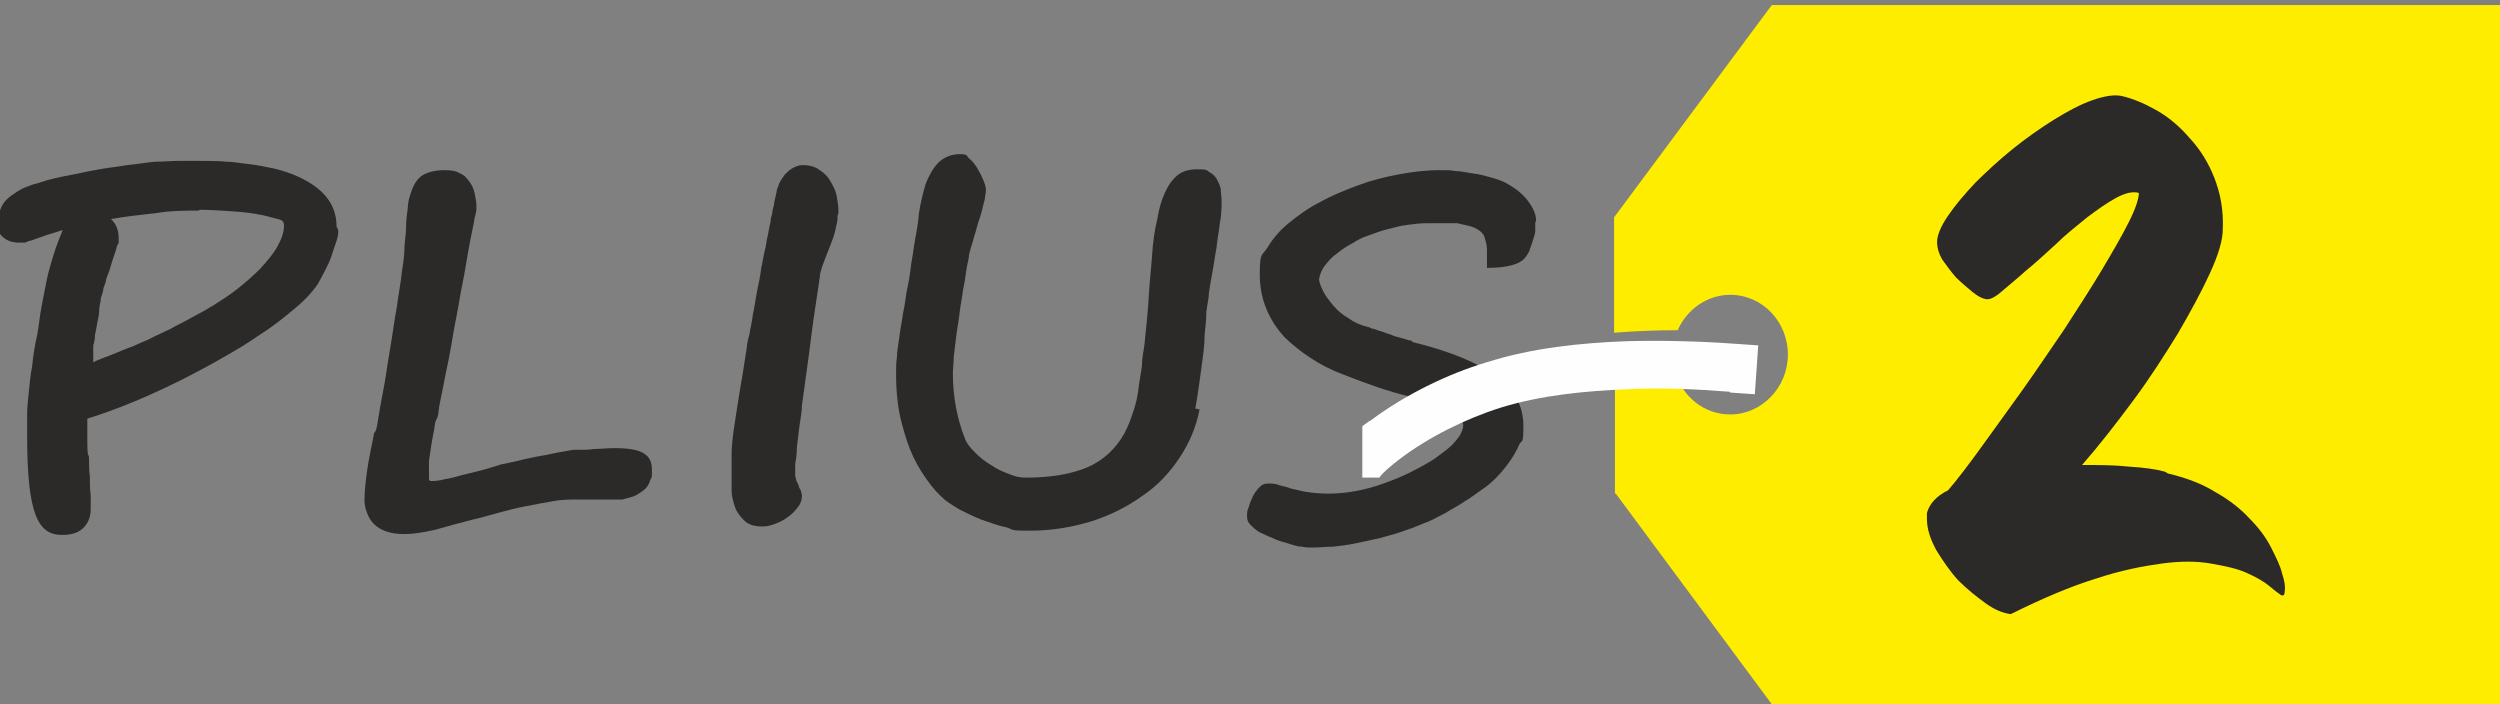 <svg width="142" height="40" viewBox="0 0 142 40" fill="none" xmlns="http://www.w3.org/2000/svg">
<rect x="0" y="0" width="142" height="40" fill="#808080" stroke="none"/>
<g clip-path="url(#clip0_2009_5105)">
<path fill-rule="evenodd" clip-rule="evenodd" d="M91.729 28.038V21.292C92.885 21.196 94.041 21.148 95.148 21.148C95.582 22.536 96.785 23.541 98.278 23.541C100.06 23.541 101.552 22.01 101.552 20.143C101.552 18.277 100.108 16.746 98.278 16.746C96.978 16.746 95.822 17.56 95.293 18.756C94.089 18.756 92.885 18.804 91.681 18.899V12.345L100.638 0.287H142V40H100.638L91.778 28.038H91.729Z" fill="#FFED00"/>
<path d="M123.124 26.89C124.136 27.129 125.051 27.464 125.821 27.943C126.591 28.373 127.266 28.899 127.747 29.426C128.277 29.952 128.71 30.526 128.999 31.101C129.288 31.675 129.529 32.153 129.625 32.584C129.769 33.014 129.818 33.349 129.769 33.589C129.769 33.828 129.673 33.876 129.529 33.78C129.384 33.684 129.143 33.493 128.855 33.254C128.566 33.014 128.132 32.775 127.603 32.536C127.073 32.297 126.399 32.153 125.58 32.01C124.762 31.866 123.847 31.866 122.787 32.01C121.728 32.153 120.476 32.392 119.032 32.871C117.635 33.301 116.046 33.971 114.216 34.88C113.783 34.833 113.301 34.641 112.772 34.258C112.242 33.876 111.712 33.445 111.231 32.967C110.749 32.44 110.364 31.866 109.979 31.244C109.642 30.622 109.449 30.048 109.449 29.474C109.449 29.378 109.449 29.282 109.449 29.139C109.594 28.612 109.979 28.182 110.653 27.847C111.183 27.225 111.809 26.412 112.531 25.407C113.253 24.402 114.024 23.349 114.842 22.201C115.661 21.053 116.431 19.904 117.25 18.708C118.02 17.512 118.743 16.412 119.369 15.359C119.995 14.306 120.524 13.397 120.909 12.632C121.295 11.866 121.487 11.292 121.487 10.957C121.15 10.861 120.717 10.957 120.187 11.244C119.658 11.531 119.128 11.914 118.55 12.345C117.972 12.823 117.346 13.301 116.768 13.876C116.142 14.45 115.565 14.976 115.035 15.407C114.505 15.885 114.024 16.268 113.639 16.603C113.253 16.938 112.964 17.034 112.772 16.986C112.531 16.938 112.29 16.794 112.001 16.555C111.712 16.316 111.375 16.029 111.086 15.742C110.798 15.407 110.557 15.072 110.316 14.737C110.123 14.402 110.027 14.067 110.027 13.732C110.027 13.397 110.22 12.871 110.653 12.249C111.038 11.675 111.568 11.053 112.194 10.383C112.82 9.761 113.542 9.091 114.313 8.469C115.083 7.847 115.902 7.273 116.672 6.794C117.443 6.316 118.165 5.933 118.839 5.694C119.513 5.455 120.091 5.359 120.524 5.455C121.15 5.598 121.824 5.885 122.498 6.268C123.173 6.651 123.799 7.177 124.376 7.847C124.954 8.469 125.436 9.234 125.773 10.096C126.11 10.957 126.302 11.914 126.254 13.014C126.254 13.636 126.014 14.45 125.532 15.502C125.051 16.555 124.425 17.703 123.702 18.947C122.932 20.191 122.113 21.483 121.15 22.775C120.187 24.067 119.224 25.311 118.261 26.412C119.224 26.412 120.091 26.412 120.958 26.507C121.776 26.555 122.45 26.651 122.98 26.794" fill="#2B2A29"/>
<path d="M87.203 12.632C87.203 12.775 87.203 12.919 87.203 13.11C87.203 13.301 87.107 13.493 87.059 13.684C87.01 13.876 86.914 14.067 86.866 14.258C86.77 14.45 86.674 14.593 86.577 14.689C86.288 15.024 85.566 15.215 84.459 15.215C84.459 14.832 84.459 14.498 84.459 14.163C84.459 13.876 84.362 13.636 84.314 13.445C84.266 13.301 84.121 13.158 83.977 13.062C83.832 12.966 83.64 12.871 83.399 12.823C83.207 12.775 82.966 12.727 82.773 12.679C82.581 12.679 82.388 12.679 82.195 12.679C81.81 12.679 81.425 12.679 81.04 12.679C80.654 12.679 80.269 12.727 79.932 12.775C79.547 12.823 79.21 12.919 78.825 13.014C78.439 13.11 78.054 13.254 77.669 13.397C77.38 13.493 77.091 13.636 76.802 13.828C76.513 13.971 76.225 14.163 75.936 14.402C75.647 14.593 75.454 14.832 75.261 15.072C75.069 15.311 74.972 15.598 74.924 15.837C74.924 16.029 75.021 16.268 75.165 16.555C75.31 16.842 75.502 17.081 75.743 17.368C75.984 17.655 76.273 17.895 76.61 18.086C76.947 18.325 77.284 18.469 77.669 18.565C77.669 18.565 77.765 18.565 77.91 18.66C78.054 18.66 78.199 18.756 78.391 18.804C78.584 18.852 78.776 18.947 78.969 18.995C79.162 19.091 79.354 19.139 79.547 19.187C79.74 19.234 79.884 19.282 80.028 19.33C80.173 19.33 80.221 19.378 80.221 19.426C82.388 19.952 83.977 20.622 84.988 21.388C86.047 22.153 86.529 23.062 86.529 24.21C86.529 25.359 86.433 24.928 86.288 25.263C86.144 25.598 85.951 25.933 85.71 26.268C85.47 26.603 85.229 26.89 84.94 27.177C84.651 27.464 84.41 27.655 84.121 27.847C83.832 28.038 83.544 28.277 83.207 28.469C82.87 28.708 82.484 28.899 82.099 29.139C81.714 29.33 81.329 29.569 80.895 29.713C80.462 29.904 80.077 30.048 79.643 30.191C79.258 30.335 78.825 30.431 78.343 30.574C77.91 30.67 77.428 30.765 76.995 30.861C76.562 30.957 76.128 31.005 75.695 31.053C75.261 31.053 74.924 31.101 74.587 31.101C74.25 31.101 74.202 31.101 73.961 31.053C73.721 31.053 73.432 30.957 73.143 30.861C72.854 30.765 72.565 30.718 72.324 30.574C72.035 30.479 71.794 30.335 71.554 30.239C71.313 30.096 71.168 29.952 71.024 29.809C70.88 29.665 70.832 29.521 70.832 29.33C70.832 29.139 70.832 28.995 70.928 28.804C70.976 28.612 71.072 28.373 71.168 28.182C71.265 27.99 71.409 27.799 71.554 27.655C71.698 27.512 71.843 27.464 72.035 27.464C72.228 27.464 72.469 27.464 72.661 27.56C72.854 27.608 73.095 27.655 73.335 27.751C73.576 27.799 73.913 27.895 74.202 27.943C74.539 27.99 74.972 28.038 75.454 28.038C75.936 28.038 76.465 27.99 76.995 27.895C77.525 27.799 78.054 27.655 78.584 27.464C79.114 27.273 79.595 27.081 80.077 26.842C80.558 26.603 80.992 26.364 81.377 26.124C81.521 26.029 81.714 25.885 81.906 25.742C82.099 25.598 82.292 25.454 82.484 25.263C82.677 25.072 82.773 24.928 82.918 24.737C83.014 24.546 83.11 24.354 83.11 24.163C83.11 23.971 82.966 23.732 82.629 23.541C82.147 23.254 81.666 23.014 81.184 22.871C80.703 22.727 80.269 22.584 79.932 22.488C78.921 22.249 77.669 21.818 76.225 21.244C75.599 21.005 75.021 20.718 74.443 20.335C73.865 19.952 73.383 19.569 72.95 19.139C72.035 18.134 71.554 16.938 71.554 15.598C71.554 14.258 71.698 14.546 71.987 14.067C72.276 13.588 72.661 13.11 73.191 12.679C73.721 12.249 74.298 11.818 74.972 11.483C75.647 11.101 76.369 10.813 77.139 10.526C77.91 10.239 78.68 10.048 79.451 9.904C80.221 9.761 80.992 9.665 81.762 9.665C82.532 9.665 82.292 9.665 82.629 9.713C82.966 9.713 83.351 9.809 83.688 9.856C84.073 9.904 84.41 10 84.747 10.096C85.084 10.191 85.325 10.287 85.518 10.383C86.047 10.67 86.481 11.005 86.77 11.388C87.059 11.77 87.251 12.153 87.251 12.536" fill="#2B2A29"/>
<path d="M68.135 23.254C67.942 24.258 67.557 25.168 66.979 26.029C66.401 26.89 65.727 27.608 64.861 28.182C63.994 28.804 63.031 29.282 61.971 29.617C60.864 29.952 59.708 30.143 58.505 30.143C57.301 30.143 57.638 30.096 57.156 29.952C56.675 29.857 56.193 29.665 55.76 29.521C55.278 29.33 54.893 29.139 54.508 28.947C54.123 28.708 53.786 28.517 53.545 28.277C53.063 27.847 52.678 27.321 52.341 26.794C52.004 26.268 51.715 25.646 51.523 25.072C51.33 24.45 51.137 23.828 51.041 23.206C50.945 22.584 50.897 21.962 50.897 21.34C50.897 20.718 50.897 20.67 50.945 20.287C50.945 19.904 51.041 19.521 51.089 19.091C51.137 18.66 51.234 18.277 51.282 17.847C51.378 17.416 51.426 17.034 51.474 16.699C51.571 16.22 51.667 15.742 51.715 15.311C51.763 14.88 51.86 14.45 51.908 14.019C52.004 13.397 52.149 12.775 52.197 12.105C52.293 11.483 52.438 10.909 52.582 10.431C52.775 9.952 53.015 9.522 53.304 9.234C53.593 8.947 54.026 8.756 54.508 8.756C54.989 8.756 54.893 8.852 55.038 8.995C55.23 9.139 55.375 9.33 55.519 9.569C55.664 9.809 55.76 10 55.856 10.239C55.953 10.479 56.001 10.622 56.001 10.766C56.001 10.909 56.001 10.957 55.953 11.148C55.953 11.34 55.856 11.579 55.808 11.818C55.76 12.057 55.664 12.345 55.567 12.632C55.471 12.919 55.423 13.206 55.327 13.445C55.278 13.684 55.182 13.923 55.134 14.115C55.086 14.306 55.038 14.45 55.038 14.498C55.038 14.689 54.941 14.976 54.893 15.311C54.845 15.646 54.797 16.029 54.701 16.459C54.653 16.89 54.556 17.321 54.508 17.751C54.46 18.23 54.364 18.66 54.315 19.091C54.267 19.521 54.219 19.904 54.171 20.287C54.171 20.67 54.123 20.957 54.123 21.196C54.123 22.536 54.364 23.78 54.797 24.88C54.893 25.168 55.086 25.407 55.375 25.694C55.664 25.981 55.953 26.22 56.29 26.412C56.627 26.651 56.964 26.794 57.349 26.938C57.686 27.081 57.975 27.129 58.264 27.129C59.66 27.129 60.816 26.938 61.731 26.555C62.646 26.172 63.368 25.502 63.849 24.641C64.09 24.21 64.235 23.78 64.379 23.349C64.524 22.919 64.62 22.488 64.668 22.057C64.716 21.627 64.812 21.196 64.861 20.766C64.861 20.335 64.957 19.952 65.005 19.569C65.101 18.612 65.198 17.751 65.246 16.89C65.294 16.029 65.39 15.215 65.439 14.498C65.487 13.732 65.583 13.062 65.727 12.488C65.824 11.866 65.968 11.388 66.161 10.957C66.353 10.526 66.594 10.191 66.883 9.952C67.172 9.713 67.557 9.617 67.99 9.617C68.424 9.617 68.52 9.617 68.665 9.761C68.857 9.856 69.002 10 69.098 10.143C69.194 10.335 69.291 10.526 69.339 10.718C69.339 10.957 69.387 11.196 69.387 11.435C69.387 11.675 69.387 12.201 69.291 12.632C69.243 13.11 69.146 13.588 69.098 14.067C69.002 14.546 68.954 15.024 68.857 15.502C68.761 15.981 68.713 16.364 68.665 16.651C68.665 16.938 68.568 17.321 68.52 17.703C68.52 18.134 68.472 18.565 68.424 18.995C68.424 19.617 68.328 20.239 68.231 20.957C68.135 21.675 68.039 22.392 67.894 23.206" fill="#2B2A29"/>
<path d="M47.574 12.249C47.574 12.392 47.574 12.584 47.478 12.919C47.43 13.254 47.285 13.636 47.093 14.115C46.948 14.498 46.804 14.832 46.707 15.12C46.611 15.407 46.563 15.598 46.563 15.742C46.419 16.794 46.226 17.895 46.081 19.091C45.937 20.287 45.744 21.579 45.552 23.014C45.552 23.397 45.455 23.828 45.407 24.21C45.359 24.641 45.311 25.024 45.263 25.407C45.263 25.79 45.215 26.077 45.166 26.364C45.166 26.651 45.166 26.842 45.166 26.938C45.166 27.034 45.166 27.081 45.215 27.225C45.215 27.321 45.311 27.416 45.359 27.56C45.359 27.655 45.455 27.799 45.504 27.895C45.504 27.99 45.552 28.086 45.552 28.134C45.552 28.325 45.504 28.565 45.359 28.756C45.215 28.947 45.022 29.187 44.733 29.378C44.492 29.569 44.252 29.665 44.011 29.761C43.77 29.857 43.529 29.904 43.289 29.904C42.855 29.904 42.518 29.809 42.277 29.569C42.037 29.33 41.844 29.091 41.748 28.804C41.651 28.517 41.555 28.182 41.555 27.847C41.555 27.512 41.555 27.225 41.555 27.034C41.555 26.603 41.555 26.172 41.555 25.79C41.555 25.407 41.603 24.976 41.651 24.593C41.748 23.971 41.844 23.254 41.989 22.392C42.133 21.579 42.277 20.67 42.422 19.713C42.422 19.569 42.47 19.33 42.566 18.995C42.614 18.66 42.711 18.325 42.759 17.895C42.855 17.464 42.903 17.034 43 16.555C43.096 16.077 43.192 15.646 43.24 15.215C43.337 14.785 43.385 14.402 43.481 14.067C43.529 13.732 43.578 13.493 43.626 13.301C43.674 13.014 43.722 12.775 43.77 12.584C43.77 12.44 43.818 12.249 43.866 12.105C43.866 11.962 43.915 11.818 43.963 11.627C43.963 11.435 44.059 11.196 44.107 10.909C44.107 10.765 44.203 10.622 44.252 10.431C44.348 10.239 44.444 10.096 44.589 9.904C44.733 9.761 44.878 9.617 45.07 9.522C45.263 9.426 45.407 9.378 45.6 9.378C45.985 9.378 46.322 9.474 46.563 9.665C46.852 9.856 47.044 10.048 47.189 10.335C47.333 10.574 47.478 10.861 47.526 11.148C47.574 11.435 47.622 11.675 47.622 11.914V12.105L47.574 12.249Z" fill="#2B2A29"/>
<path fill-rule="evenodd" clip-rule="evenodd" d="M98.23 22.249C96.304 22.105 94.426 22.01 92.5 22.105C90.092 22.201 87.54 22.44 85.229 23.158C83.255 23.78 81.136 24.832 79.499 26.077C79.017 26.459 78.632 26.746 78.343 27.129H77.38V24.21C77.525 24.115 77.669 23.971 77.862 23.876C79.788 22.44 82.195 21.244 84.459 20.574C87.01 19.761 89.803 19.474 92.452 19.378C94.474 19.33 96.448 19.378 98.471 19.521L99.867 19.617L99.674 22.392L98.278 22.297L98.23 22.249Z" fill="#FEFEFE"/>
<path d="M36.74 27.655C36.644 27.799 36.499 27.895 36.355 27.99C36.21 28.086 36.066 28.182 35.873 28.23C35.681 28.277 35.536 28.325 35.343 28.373C35.151 28.373 35.006 28.373 34.862 28.373H32.791C32.358 28.373 31.877 28.373 31.395 28.469C30.865 28.565 30.336 28.66 29.854 28.756C29.325 28.852 28.795 28.995 28.265 29.139C27.735 29.282 27.254 29.426 26.821 29.521C26.05 29.713 25.376 29.904 24.702 30.096C24.028 30.239 23.498 30.335 23.017 30.335C22.535 30.335 22.246 30.287 21.957 30.191C21.668 30.096 21.428 29.952 21.235 29.761C21.042 29.569 20.946 29.378 20.85 29.139C20.753 28.899 20.705 28.66 20.705 28.421C20.705 27.943 20.753 27.416 20.85 26.746C20.946 26.077 21.09 25.407 21.235 24.689C21.235 24.498 21.331 24.689 21.428 24.115C21.524 23.541 21.62 22.919 21.765 22.201C21.909 21.483 22.005 20.67 22.15 19.857C22.294 19.043 22.391 18.23 22.535 17.464C22.631 16.699 22.776 16.029 22.824 15.454C22.92 14.88 22.968 14.45 22.968 14.21C22.968 13.78 23.065 13.349 23.065 12.919C23.065 12.536 23.113 12.153 23.161 11.818C23.161 11.483 23.257 11.196 23.354 10.909C23.45 10.622 23.546 10.431 23.691 10.239C23.835 10.048 24.028 9.904 24.317 9.809C24.558 9.713 24.895 9.665 25.28 9.665C25.665 9.665 25.906 9.713 26.146 9.856C26.387 9.952 26.532 10.143 26.676 10.335C26.821 10.526 26.917 10.765 26.965 11.005C27.013 11.244 27.061 11.483 27.061 11.723C27.061 11.962 27.061 12.01 26.965 12.345C26.917 12.679 26.821 13.11 26.724 13.588C26.628 14.067 26.532 14.641 26.435 15.215C26.339 15.837 26.195 16.412 26.098 17.034C26.002 17.655 25.858 18.277 25.761 18.852C25.665 19.426 25.569 20 25.472 20.479C25.376 20.909 25.28 21.388 25.183 21.914C25.087 22.44 24.943 22.966 24.895 23.493C24.846 23.876 24.75 23.732 24.702 24.115C24.654 24.498 24.558 24.88 24.509 25.215C24.461 25.55 24.413 25.885 24.365 26.172C24.365 26.459 24.365 26.699 24.365 26.89C24.365 27.081 24.365 27.081 24.365 27.177C24.365 27.273 24.413 27.321 24.461 27.321C24.654 27.321 24.895 27.321 25.232 27.225C25.569 27.177 25.906 27.081 26.243 26.986C26.628 26.89 27.013 26.794 27.398 26.699C27.784 26.603 28.169 26.459 28.506 26.364C28.602 26.364 28.747 26.316 28.988 26.268C29.228 26.22 29.469 26.172 29.806 26.077C30.095 26.029 30.432 25.933 30.769 25.885C31.106 25.837 31.443 25.742 31.732 25.694C32.021 25.646 32.31 25.598 32.551 25.55C32.791 25.55 32.936 25.55 33.032 25.55C33.129 25.55 33.417 25.55 33.755 25.502C34.092 25.502 34.477 25.454 34.958 25.454C35.681 25.454 36.258 25.55 36.547 25.742C36.884 25.933 37.029 26.22 37.029 26.699C37.029 27.177 37.029 27.081 36.932 27.273C36.884 27.464 36.788 27.608 36.644 27.799" fill="#2B2A29"/>
<path d="M11.268 11.962C10.545 11.962 9.727 11.962 8.86 12.105C7.993 12.201 7.126 12.297 6.308 12.44C6.597 12.727 6.741 13.062 6.741 13.541C6.741 14.019 6.741 13.732 6.645 13.971C6.597 14.21 6.5 14.45 6.404 14.737C6.308 15.024 6.26 15.263 6.163 15.502C6.067 15.742 6.019 15.885 6.019 15.933C6.019 16.029 5.923 16.22 5.875 16.364C5.875 16.555 5.778 16.746 5.73 16.938C5.73 17.129 5.634 17.368 5.634 17.608C5.634 17.847 5.586 18.038 5.537 18.277C5.489 18.565 5.441 18.804 5.393 19.043C5.393 19.282 5.345 19.474 5.297 19.617C5.297 19.809 5.297 19.952 5.297 20.096C5.297 20.239 5.297 20.431 5.297 20.574C5.586 20.431 5.971 20.287 6.356 20.143C6.741 20 7.126 19.809 7.56 19.665C7.945 19.474 8.378 19.33 8.715 19.139C9.101 18.947 9.438 18.804 9.727 18.66C9.871 18.565 10.064 18.469 10.256 18.373C10.449 18.277 10.642 18.182 10.882 18.038C11.075 17.943 11.316 17.799 11.508 17.703C11.701 17.608 11.893 17.464 12.086 17.368C12.52 17.081 13.001 16.794 13.482 16.412C13.964 16.029 14.397 15.646 14.783 15.263C15.168 14.832 15.505 14.45 15.746 14.019C15.986 13.588 16.131 13.206 16.131 12.823C16.131 12.44 15.89 12.488 15.409 12.345C14.735 12.153 14.012 12.057 13.29 12.01C12.568 11.962 11.893 11.914 11.364 11.914M19.213 13.062C19.213 13.206 19.213 13.397 19.116 13.684C19.02 13.971 18.924 14.21 18.827 14.546C18.731 14.832 18.587 15.12 18.442 15.407C18.298 15.694 18.153 15.933 18.057 16.124C17.768 16.555 17.335 17.034 16.757 17.512C16.179 17.99 15.553 18.517 14.783 18.995C14.108 19.474 13.386 19.904 12.616 20.335C11.893 20.766 11.123 21.148 10.401 21.531C9.534 21.962 8.619 22.392 7.704 22.775C6.789 23.158 5.875 23.493 4.96 23.78V24.45C4.96 24.546 4.96 24.737 4.96 25.024C4.96 25.311 4.96 25.598 5.008 25.933C5.008 26.268 5.008 25.55 5.056 25.933C5.056 26.316 5.056 26.699 5.104 27.081C5.104 27.464 5.104 27.799 5.152 28.134C5.152 28.469 5.152 28.708 5.152 28.899C5.152 29.378 5.008 29.713 4.719 30C4.43 30.287 3.997 30.383 3.515 30.383C2.167 30.383 1.541 29.235 1.541 24.737C1.541 20.239 1.541 23.924 1.541 23.541C1.541 23.158 1.589 22.727 1.637 22.249C1.685 21.77 1.733 21.292 1.83 20.766C1.878 20.239 1.974 19.617 2.119 18.995C2.215 18.469 2.263 17.895 2.359 17.416C2.456 16.89 2.552 16.412 2.648 15.933C2.745 15.455 2.889 14.976 3.034 14.498C3.178 14.019 3.371 13.541 3.563 13.062C3.274 13.158 2.985 13.254 2.648 13.349C2.359 13.445 2.022 13.588 1.685 13.684C1.589 13.684 1.493 13.78 1.396 13.78C1.3 13.78 1.204 13.78 1.059 13.78C0.722 13.78 0.433 13.684 0.193 13.493C-0.048 13.301 -0.144 13.062 -0.144 12.727C-0.144 12.392 -0.048 12.01 0.096 11.723C0.241 11.435 0.482 11.196 0.867 10.957C1.204 10.718 1.637 10.526 2.215 10.383C2.745 10.191 3.419 10.048 4.189 9.904C4.623 9.809 5.104 9.713 5.634 9.617C6.163 9.522 6.693 9.474 7.223 9.378C7.752 9.33 8.282 9.234 8.764 9.187C9.245 9.187 9.727 9.139 10.112 9.139C10.497 9.139 11.075 9.139 11.508 9.139C11.99 9.139 12.423 9.139 12.857 9.187C13.29 9.187 13.723 9.282 14.205 9.33C14.638 9.378 15.072 9.474 15.553 9.569C16.564 9.809 17.383 10.191 18.009 10.67C18.731 11.244 19.116 11.962 19.116 12.871L19.213 13.062Z" fill="#2B2A29"/>
</g>
<defs>
<clipPath id="clip0_2009_5105">
<rect width="142" height="40" fill="white"/>
</clipPath>
</defs>
</svg>

